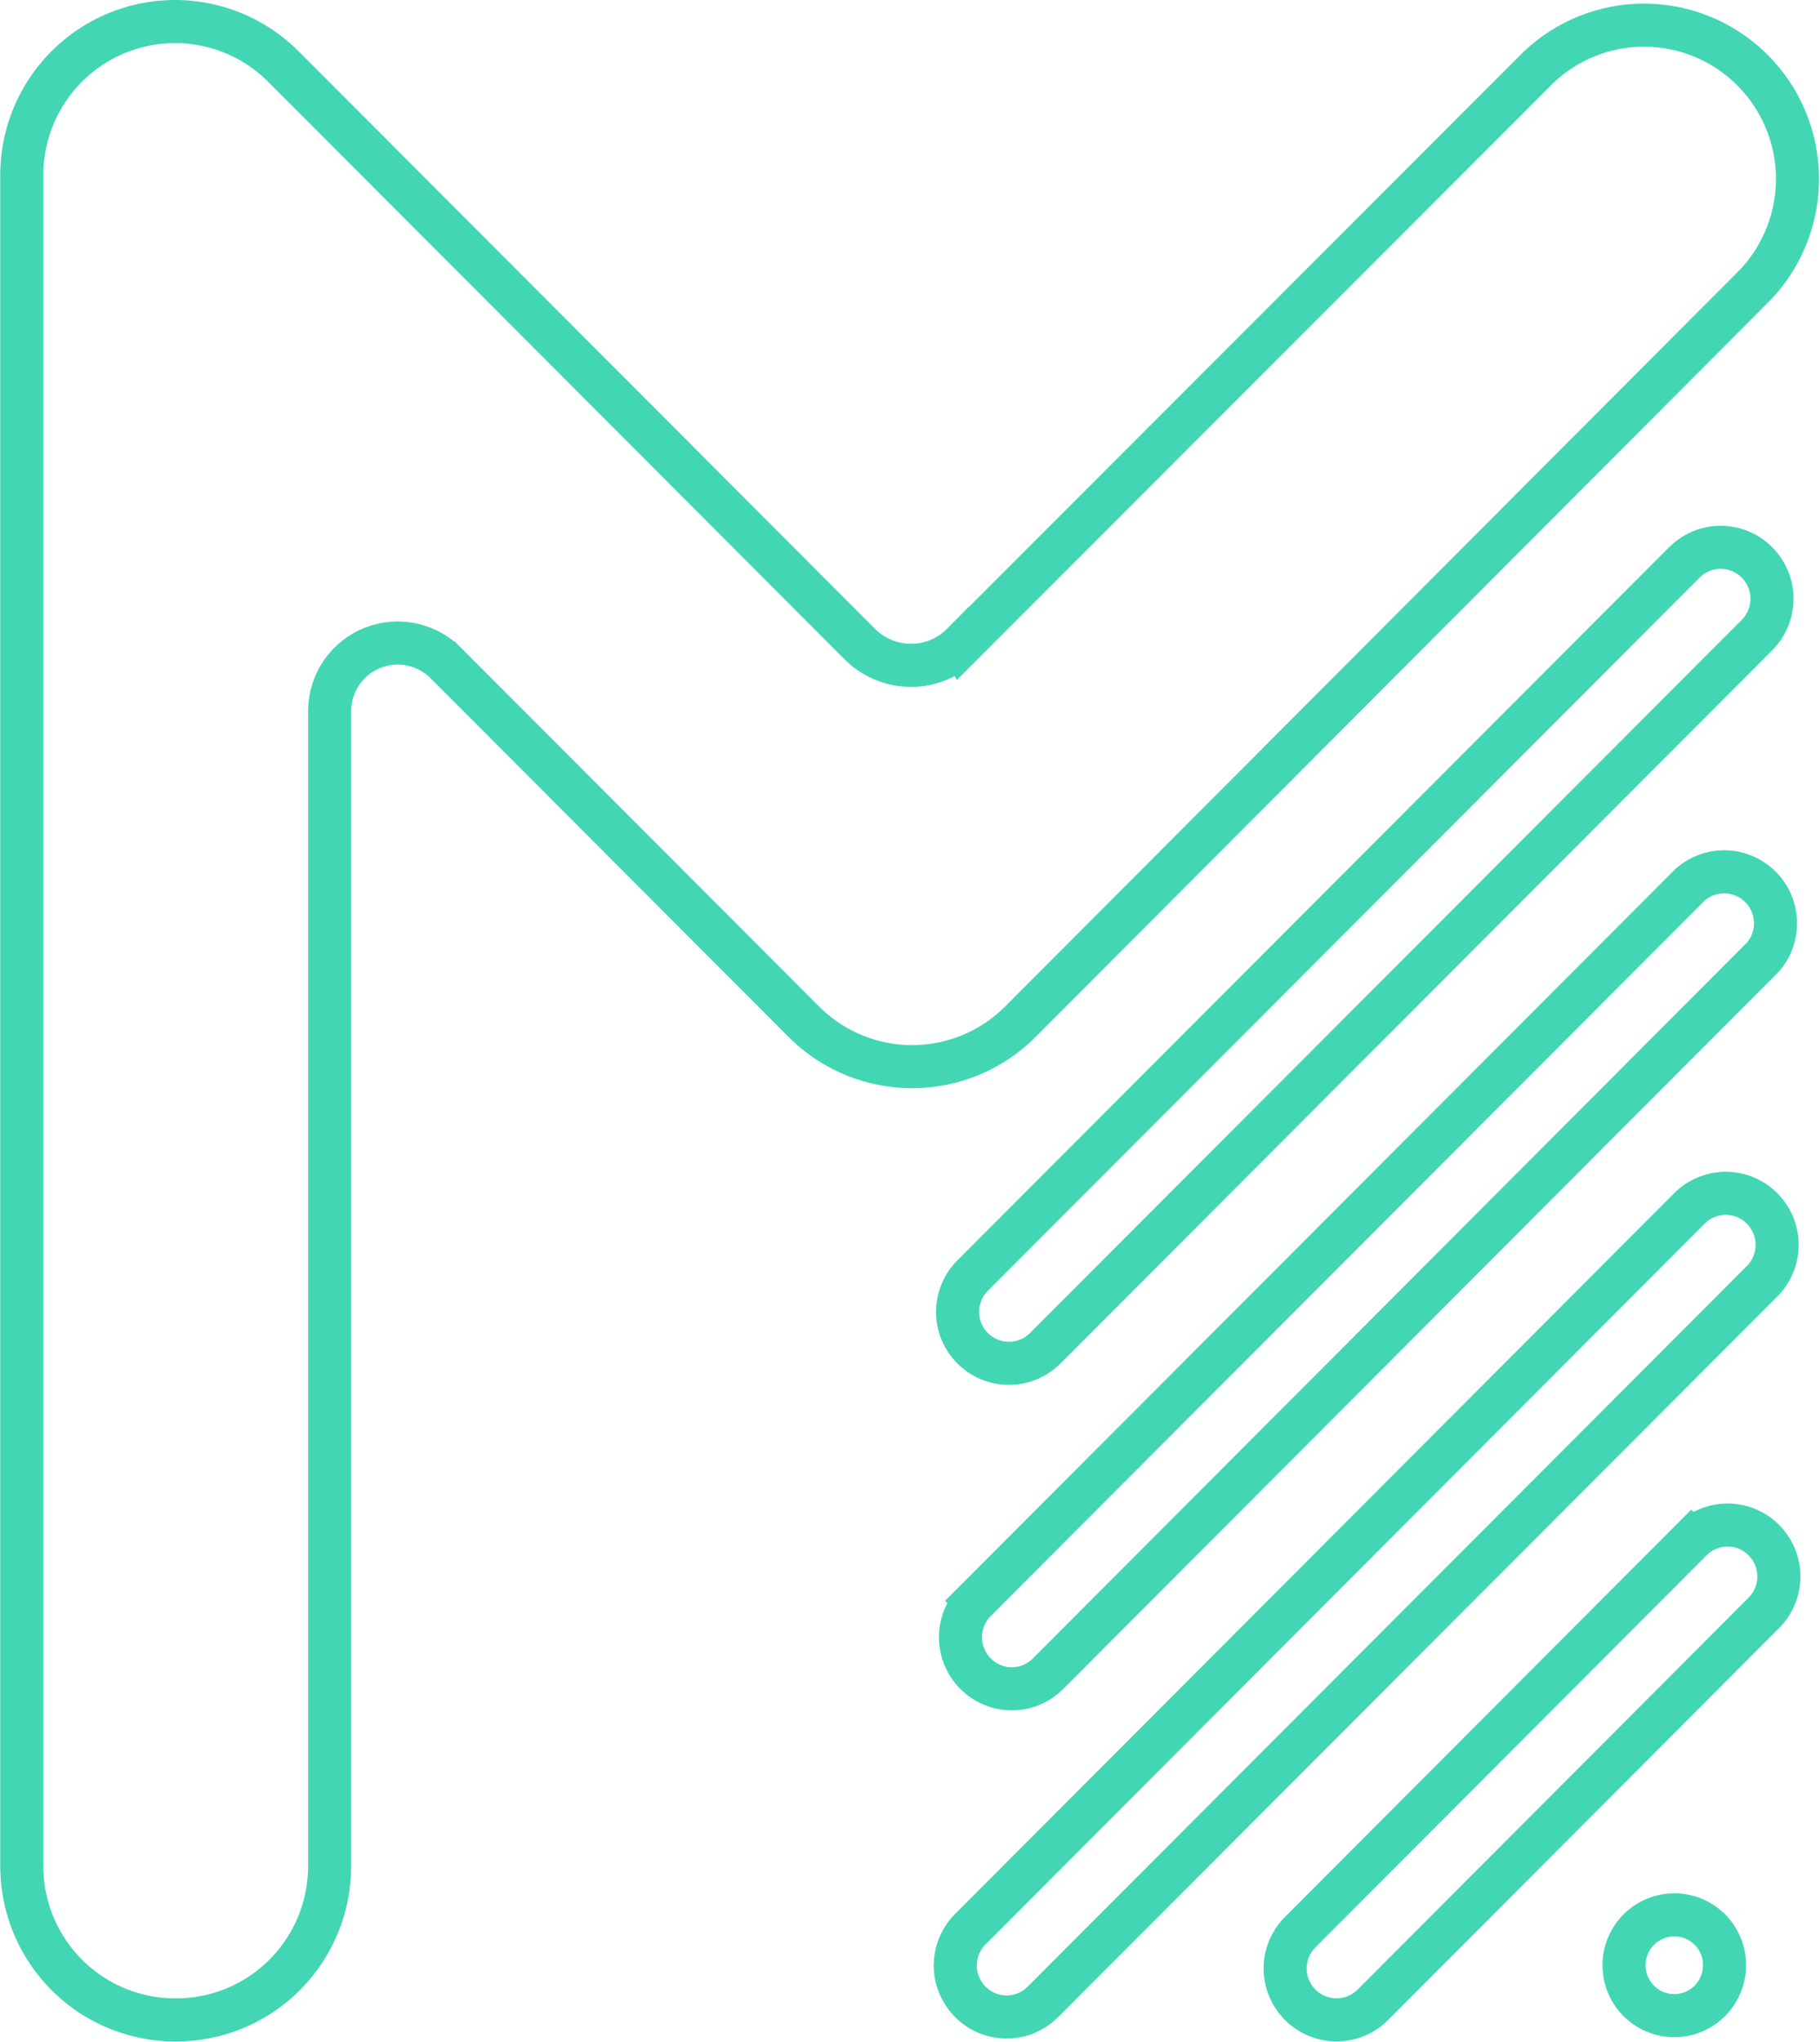 <?xml version="1.0" encoding="UTF-8"?> <svg xmlns="http://www.w3.org/2000/svg" width="468" height="525" viewBox="0 0 468 525" fill="none"><path d="M30.282 8.398C37.458 5.503 45.325 4.787 52.903 6.34C60.245 7.844 67.002 11.413 72.386 16.623L72.902 17.132L72.907 17.137L220.945 165.422V165.423C222.572 167.087 224.494 168.431 226.612 169.386L227.039 169.571C229.326 170.534 231.782 171.03 234.264 171.03C236.59 171.03 238.895 170.594 241.059 169.746L241.489 169.571C243.758 168.616 245.813 167.22 247.539 165.466L247.54 165.467L395.727 17.199C402.952 10.39 412.463 6.567 422.357 6.467L423.318 6.469C433.259 6.61 442.769 10.506 449.956 17.358L450.644 18.03C457.906 25.3 462.055 35.12 462.208 45.407C462.361 55.678 458.516 65.602 451.493 73.081L262.313 262.707C254.934 270.066 244.947 274.196 234.538 274.196C224.455 274.196 214.767 270.32 207.463 263.388L206.764 262.707L114.672 170.46H114.671C112.384 168.155 109.504 166.534 106.355 165.775L105.721 165.635C102.529 164.99 99.225 165.251 96.181 166.381L95.576 166.618C92.568 167.863 89.971 169.922 88.072 172.557L87.702 173.091C85.898 175.801 84.887 178.957 84.775 182.202L84.765 182.838V479.832C84.748 485.032 83.708 490.177 81.704 494.974C79.823 499.474 77.128 503.584 73.758 507.098L73.075 507.793C69.385 511.455 65.009 514.35 60.2 516.313C55.391 518.277 50.243 519.271 45.051 519.236H45.02C34.898 519.227 25.178 515.321 17.861 508.346L17.161 507.661C10.001 500.489 5.874 490.841 5.614 480.723L5.602 479.742V44.265C5.746 36.767 8.018 29.472 12.144 23.229L12.55 22.626C16.802 16.441 22.723 11.604 29.612 8.676L30.282 8.398Z" stroke="#43D6B4" stroke-width="11.078"></path><path d="M443.777 224.101C446.916 224.204 449.91 225.423 452.228 227.531L452.682 227.964C455.055 230.338 456.441 233.529 456.557 236.89C456.67 240.207 455.536 243.442 453.386 245.959L269.525 430.213L269.517 430.222C268.292 431.455 266.837 432.433 265.234 433.1C263.632 433.767 261.915 434.11 260.181 434.11C258.446 434.11 256.728 433.767 255.126 433.1C253.624 432.475 252.251 431.576 251.076 430.451L250.844 430.222L250.84 430.218L250.611 429.983C248.283 427.525 246.979 424.26 246.979 420.859C246.979 417.348 248.368 413.983 250.84 411.5L250.839 411.499L434.743 227.287C437.093 225.267 440.069 224.141 443.151 224.095L443.777 224.101Z" stroke="#43D6B4" stroke-width="11.078"></path><path d="M442.462 140.688C444.085 140.687 445.693 140.988 447.206 141.572L447.508 141.692C449.008 142.315 450.379 143.209 451.555 144.33L451.787 144.558C452.936 145.708 453.862 147.061 454.521 148.548L454.648 148.848C455.312 150.453 455.654 152.173 455.654 153.911C455.654 155.54 455.354 157.154 454.77 158.672L454.648 158.975C454.026 160.479 453.133 161.854 452.014 163.031L451.787 163.265L268.774 346.585C266.296 349.06 262.94 350.449 259.444 350.449C256.057 350.449 252.802 349.146 250.349 346.813L250.113 346.585L250.107 346.578L249.88 346.347C248.833 345.251 247.983 343.982 247.366 342.596L247.237 342.297C246.571 340.694 246.229 338.973 246.229 337.236L246.232 336.911C246.27 335.393 246.569 333.894 247.116 332.479L247.237 332.177C247.903 330.574 248.879 329.119 250.107 327.896L250.113 327.889L250.119 327.883L433.138 144.558C434.287 143.407 435.637 142.48 437.119 141.821L437.417 141.692C439.017 141.029 440.731 140.688 442.462 140.688Z" stroke="#43D6B4" stroke-width="11.078"></path><path d="M444.006 306.753C447.319 306.816 450.485 308.123 452.879 310.411L453.107 310.636C455.451 312.987 456.826 316.135 456.964 319.451L456.974 319.772C457.033 323.187 455.772 326.49 453.462 328.995L268.177 514.592L268.171 514.598L268.165 514.604C267.02 515.758 265.673 516.688 264.192 517.349L263.895 517.478C262.296 518.143 260.583 518.485 258.853 518.485C257.23 518.485 255.623 518.184 254.111 517.598L253.811 517.478C252.213 516.812 250.761 515.835 249.54 514.604L249.516 514.58L249.288 514.348C248.241 513.252 247.391 511.984 246.774 510.598L246.646 510.299C245.98 508.696 245.637 506.975 245.637 505.238L245.641 504.913C245.678 503.395 245.977 501.896 246.524 500.48L246.646 500.179C247.311 498.575 248.287 497.12 249.516 495.896L249.521 495.891L249.528 495.885L434.82 310.237C437.244 308.009 440.405 306.769 443.686 306.751L444.006 306.753Z" stroke="#43D6B4" stroke-width="11.078"></path><path d="M444.232 392.023C447.619 392.023 450.873 393.328 453.323 395.664L453.558 395.893C456.032 398.372 457.425 401.737 457.425 405.247C457.425 408.647 456.118 411.91 453.786 414.365L453.558 414.6L453.557 414.601L353.013 515.356C350.534 517.831 347.179 519.22 343.683 519.22C340.296 519.22 337.041 517.917 334.587 515.584L334.352 515.356L334.346 515.349L334.118 515.118C333.071 514.022 332.22 512.753 331.604 511.367L331.476 511.068C330.81 509.465 330.467 507.745 330.467 506.008C330.467 504.38 330.768 502.766 331.354 501.25L331.476 500.948C332.141 499.344 333.117 497.89 334.346 496.667L334.358 496.654L434.907 395.892L434.908 395.893C437.383 393.414 440.737 392.023 444.232 392.023Z" stroke="#43D6B4" stroke-width="11.078"></path><path d="M430.558 492.228H430.57C433.867 492.228 437.036 493.495 439.426 495.763L439.655 495.986C441.995 498.319 443.35 501.46 443.446 504.761L443.452 505.081V505.093C443.469 507.502 442.815 509.864 441.569 511.916L441.312 512.321C439.989 514.33 438.136 515.926 435.964 516.935L435.525 517.129C433.313 518.059 430.888 518.352 428.524 517.98L428.053 517.897C425.698 517.436 423.52 516.328 421.761 514.7L421.415 514.367C419.713 512.669 418.517 510.532 417.96 508.196L417.857 507.726C417.386 505.364 417.58 502.921 418.415 500.669L418.59 500.222C419.51 497.998 421.029 496.078 422.971 494.674L423.364 494.401C425.362 493.067 427.688 492.319 430.079 492.236L430.558 492.228Z" stroke="#43D6B4" stroke-width="11.078"></path></svg> 